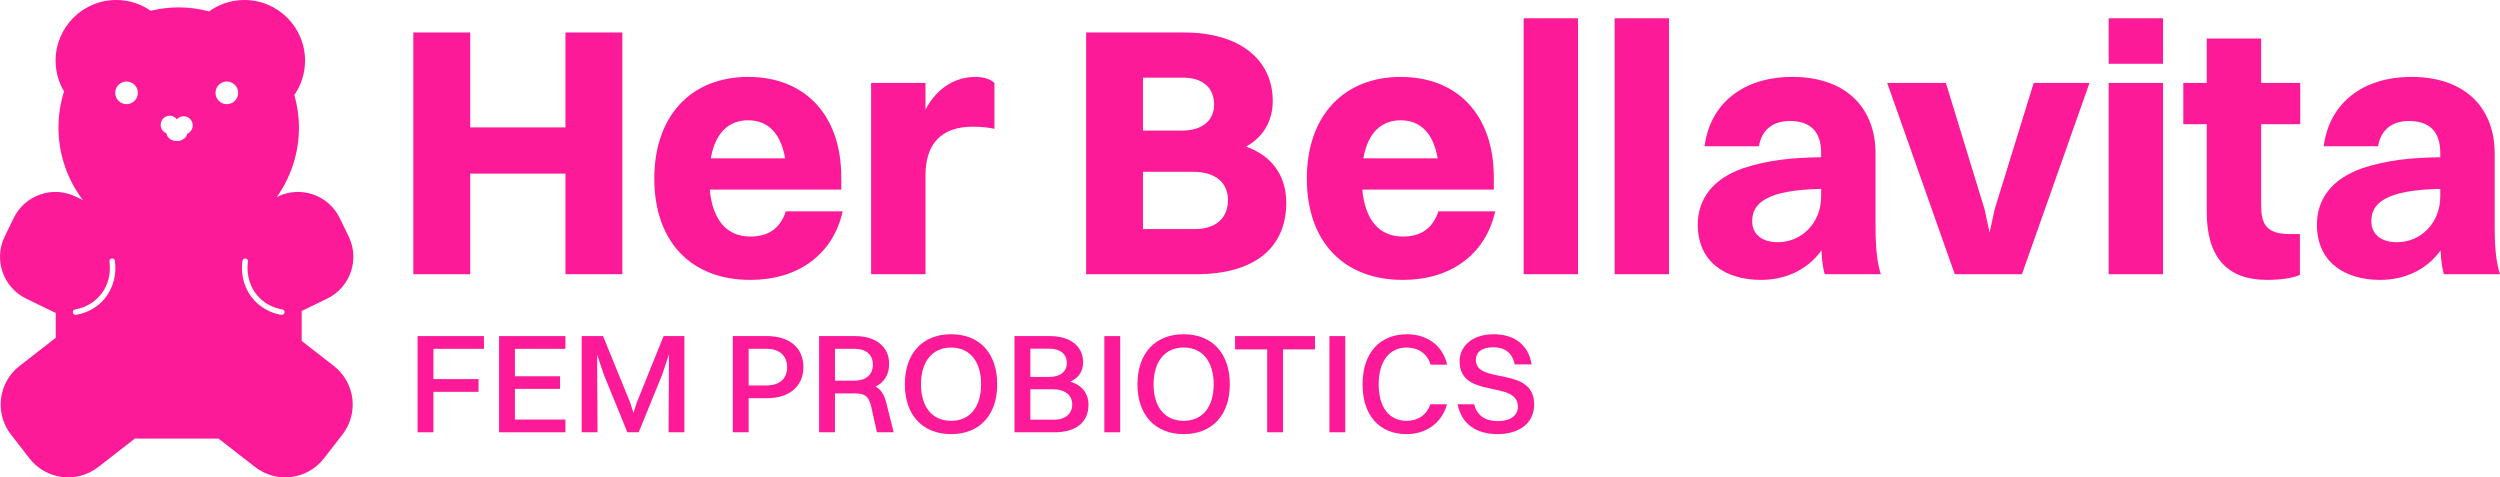 <svg viewBox="0 0 2831.74 540.71" xmlns="http://www.w3.org/2000/svg" data-name="Capa 1" id="Capa_1">
  <defs>
    <style>
      .cls-1 {
        fill: #fc1a98;
      }
    </style>
  </defs>
  <g>
    <path d="M468.17,36.8h64.43v107.5h107.9V36.8h64.43v273.8h-64.43v-113.95h-107.9v113.95h-64.43V36.8Z" class="cls-1"></path>
    <path d="M849.85,317.04c-67.25,0-108.72-43.49-108.72-114.75s41.88-115.16,106.29-115.16,105.51,43.09,105.51,113.95v13.69h-148.99c3.23,34.62,19.33,53.15,45.92,53.15,20.12,0,33.81-8.85,40.26-28.58h64.43c-11.28,49.92-51.54,77.71-104.68,77.71ZM805.15,179.33h84.15c-4.84-28.18-19.33-43.08-41.88-43.08s-37.43,14.9-42.27,43.08Z" class="cls-1"></path>
    <path d="M986.7,93.97h61.59v30.2c13.69-25.77,34.63-37.04,56.79-37.04,8.85,0,16.91,2.42,21.33,6.85v51.94c-7.25-1.61-14.89-2.41-24.56-2.41-37.04,0-53.56,20.93-53.56,55.16v111.93h-61.59V93.97Z" class="cls-1"></path>
    <path d="M1230.25,36.8h111.13c62.02,0,100.26,30.2,100.26,77.71,0,22.95-11.26,41.07-30.19,51.54,29.38,10.47,45.49,33.02,45.49,63.62,0,51.54-36.63,80.93-101.86,80.93h-124.82V36.8ZM1294.68,87.94v59.99h43.88c24.56,0,36.65-12.49,36.65-29.39,0-18.92-12.48-30.6-35.44-30.6h-45.09ZM1294.68,194.63v64.83h58.79c24.15,0,37.43-12.88,37.43-32.62s-13.67-32.21-39.45-32.21h-56.77Z" class="cls-1"></path>
    <path d="M1588.97,317.04c-67.25,0-108.72-43.49-108.72-114.75s41.88-115.16,106.31-115.16,105.49,43.09,105.49,113.95v13.69h-148.98c3.21,34.62,19.31,53.15,45.9,53.15,20.14,0,33.83-8.85,40.28-28.58h64.41c-11.26,49.92-51.54,77.71-104.68,77.71ZM1544.28,179.33h84.14c-4.82-28.18-19.31-43.08-41.86-43.08s-37.45,14.9-42.27,43.08Z" class="cls-1"></path>
    <path d="M1725.83,20.69h61.59v289.91h-61.59V20.69Z" class="cls-1"></path>
    <path d="M1828.89,20.69h61.59v289.91h-61.59V20.69Z" class="cls-1"></path>
    <path d="M1930.74,165.65c6.44-48.73,43.88-78.52,99.45-78.52,62,0,94.22,36.24,94.22,86.57v82.94c0,28.19,2.41,42.68,6.03,53.96h-63.63c-2-7.25-3.21-16.5-3.62-26.97-16.91,23.35-42.67,33.42-68.44,33.42-41.06,0-71.68-20.94-71.68-62.41,0-29.39,16.92-51.94,51.15-64.03,28.19-9.26,55.16-12.08,88.58-12.48v-4.83c0-23.76-11.68-36.24-35.44-36.24-20.94,0-32.2,11.68-35.03,28.59h-61.61ZM2013.68,274.36c27.39,0,49.13-22.15,49.13-51.94v-8.45c-62.41,1.2-78.12,16.5-78.12,36.64,0,14.5,10.87,23.75,28.99,23.75Z" class="cls-1"></path>
    <path d="M2137.66,93.97h66.45l43.88,143.34,5.64,26.17,5.64-26.17,44.29-143.34h63.21l-76.5,216.63h-76.1l-76.52-216.63Z" class="cls-1"></path>
    <path d="M2388.47,20.69h61.59v51.54h-61.59V20.69ZM2388.47,93.97h61.59v216.63h-61.59V93.97Z" class="cls-1"></path>
    <path d="M2499.58,140.68h-26.56v-46.71h26.56v-50.33h61.61v50.33h44.29v46.71h-44.29v91.8c0,20.93,5.64,32.62,32.2,32.62h11.69v46.3c-6.86,3.22-20.55,5.64-37.06,5.64-46.29,0-68.44-26.57-68.44-76.91v-99.45Z" class="cls-1"></path>
    <path d="M2632.03,165.65c6.44-48.73,43.88-78.52,99.45-78.52,62,0,94.22,36.24,94.22,86.57v82.94c0,28.19,2.41,42.68,6.03,53.96h-63.63c-2-7.25-3.21-16.5-3.62-26.97-16.91,23.35-42.67,33.42-68.44,33.42-41.06,0-71.68-20.94-71.68-62.41,0-29.39,16.92-51.94,51.15-64.03,28.19-9.26,55.16-12.08,88.58-12.48v-4.83c0-23.76-11.68-36.24-35.44-36.24-20.94,0-32.2,11.68-35.03,28.59h-61.61ZM2714.97,274.36c27.39,0,49.13-22.15,49.13-51.94v-8.45c-62.41,1.2-78.12,16.5-78.12,36.64,0,14.5,10.87,23.75,28.99,23.75Z" class="cls-1"></path>
  </g>
  <g>
    <path d="M472.99,380.69h75.16v14.42h-57.22v34.29h51.13v14.42h-51.13v45.83h-17.94v-108.95Z" class="cls-1"></path>
    <path d="M565.3,380.69h75.16v14.42h-57.22v31.09h51.13v14.26h-51.13v34.77h57.22v14.42h-75.16v-108.95Z" class="cls-1"></path>
    <path d="M658.89,380.69h24.19l30.77,75.47,3.68,11.54,3.68-11.54,30.44-75.47h23.57v108.95h-17.94l.47-88.29-7.86,23.39-26.43,64.9h-12.83l-26.58-65.06-7.7-22.75.47,87.81h-17.94v-108.95Z" class="cls-1"></path>
    <path d="M830.04,380.69h38.79c25.47,0,41.18,13.29,41.18,35.08s-16.02,35.25-40.86,35.25h-21.16v38.62h-17.94v-108.95ZM847.99,395.1v41.5h20.2c15.06,0,23.39-8.01,23.39-20.67s-8.48-20.83-22.9-20.83h-20.69Z" class="cls-1"></path>
    <path d="M927.81,380.69h40.86c23.55,0,38.45,12.17,38.45,31.4,0,12.34-5.6,20.99-15.38,25.8,6.41,3.36,9.93,9.3,12.32,19.07l8.19,32.68h-18.92l-6.56-29.16c-2.88-12.5-7.7-14.91-19.71-14.91h-21.31v44.07h-17.94v-108.95ZM945.76,395.1v36.05h22.12c13.3,0,20.82-7.05,20.82-18.11s-7.52-17.94-20.51-17.94h-22.43Z" class="cls-1"></path>
    <path d="M1024.92,435.32c0-34.93,19.86-56.72,52.4-56.72s52.22,21.79,52.22,56.72-20.02,56.41-52.22,56.41-52.4-21.47-52.4-56.41ZM1111.29,435.32c0-25.8-12.65-41.66-33.97-41.66s-34.12,15.86-34.12,41.66,12.81,41.34,34.12,41.34,33.97-15.7,33.97-41.34Z" class="cls-1"></path>
    <path d="M1149.11,380.69h40.06c23.08,0,37.67,11.37,37.67,29.64,0,10.1-5.13,17.94-14.59,21.95,13.46,4.01,20.67,13.47,20.67,26.28,0,19.71-14.26,31.09-38.3,31.09h-45.51v-108.95ZM1167.06,394.95v32.04h21.31c12.83,0,20.04-6.41,20.04-15.7,0-10.09-7.37-16.34-19.71-16.34h-21.65ZM1167.06,440.93v34.45h27.09c12.65,0,20.35-6.89,20.35-17.31s-8.17-17.14-22.12-17.14h-25.33Z" class="cls-1"></path>
    <path d="M1250.88,380.69h17.94v108.95h-17.94v-108.95Z" class="cls-1"></path>
    <path d="M1288.39,435.32c0-34.93,19.86-56.72,52.38-56.72s52.24,21.79,52.24,56.72-20.04,56.41-52.24,56.41-52.38-21.47-52.38-56.41ZM1374.74,435.32c0-25.8-12.65-41.66-33.97-41.66s-34.12,15.86-34.12,41.66,12.81,41.34,34.12,41.34,33.97-15.7,33.97-41.34Z" class="cls-1"></path>
    <path d="M1435.33,395.74h-36.38v-15.05h90.54v15.05h-36.22v93.9h-17.94v-93.9Z" class="cls-1"></path>
    <path d="M1505.85,380.69h17.94v108.95h-17.94v-108.95Z" class="cls-1"></path>
    <path d="M1620.43,413.05c-3.68-12.5-14.1-19.38-27.07-19.38-19.88,0-31.73,15.86-31.73,41.66s11.69,41.34,31.73,41.34c12.5,0,22.59-6.41,26.76-18.75h18.9c-5.94,21.63-24.19,33.81-45.66,33.81-31.09,0-49.99-21.31-49.99-56.41s19.06-56.72,50.46-56.72c21.63,0,40.22,11.86,45.35,34.45h-18.75Z" class="cls-1"></path>
    <path d="M1737.72,458.24c0,21.47-17.45,33.49-41.33,33.49s-40.86-11.06-45.35-33.81h18.75c3.04,12.34,12.18,19.07,26.76,19.07s22.76-6.57,22.76-16.35c0-30.76-66.02-7.86-66.02-51.6,0-16.34,13.77-30.44,38.61-30.44,21.47,0,39.1,10.25,42.94,34.13h-19.06c-3.06-13.47-11.54-19.39-24.37-19.39s-19.71,5.61-19.71,14.26c0,28.68,66.02,6.09,66.02,50.64Z" class="cls-1"></path>
  </g>
  <path d="M378.09,414.46l-36.36-28.26v-33.94l28.9-14.04c26.13-12.69,37.02-44.16,24.33-70.29l-10.16-20.93c-12.69-26.13-44.16-37.02-70.29-24.33l-.96.46c15.74-22.22,25.08-49.28,25.08-78.58,0-12.83-1.9-25.19-5.21-36.96,7.62-11.06,12.1-24.45,12.1-38.9,0-37.95-30.76-68.71-68.71-68.71-14.94,0-28.72,4.82-39.99,12.91-11-2.87-22.49-4.55-34.39-4.55-10.93,0-21.5,1.43-31.68,3.86-11.1-7.69-24.54-12.22-39.06-12.22C93.74,0,62.98,30.76,62.98,68.71c0,12.73,3.53,24.62,9.56,34.84-4.08,12.95-6.31,26.72-6.31,41.02,0,30.87,10.39,59.25,27.7,82.09l-8.18-3.97c-26.13-12.69-57.6-1.8-70.29,24.33l-10.16,20.93c-12.69,26.13-1.8,57.6,24.33,70.29l33.51,16.27v28.12l-40.96,31.83c-24.17,18.79-28.54,53.61-9.75,77.79l21.02,27.05c18.79,24.17,53.61,28.54,77.79,9.75l41.75-32.44c1.16.04,2.3.18,3.47.18h91.06l41.52,32.27c24.18,18.79,59,14.42,77.79-9.75l21.02-27.05c18.78-24.17,14.42-59-9.76-77.79ZM130.62,306.44c-.73,13.59-6.17,26.69-16.11,36.14-7.66,7.29-17.64,12.26-28.08,14.01-1.67.28-3.36-.42-3.84-2.18-.41-1.51.52-3.57,2.18-3.84,1.62-.27,3.22-.62,4.8-1.04,2.29-.62,5.04-1.56,6.89-2.38,11.9-5.29,21.32-15.08,25.42-27.53,1.69-5.11,2.44-9.76,2.56-14.98.04-1.82,0-3.64-.15-5.45-.05-.68-.13-1.37-.2-2.05,0-.02,0-.01,0-.03-.02-.14-.04-.28-.06-.41-.26-1.67.4-3.35,2.18-3.84,1.49-.41,3.59.51,3.84,2.18.58,3.78.77,7.59.57,11.41ZM143.33,118c-7.09,0-12.83-5.74-12.83-12.83s5.75-12.83,12.83-12.83,12.83,5.75,12.83,12.83-5.74,12.83-12.83,12.83ZM211.97,151.58c-.83,4.63-5.73,8.2-11.7,8.2s-11.29-3.89-11.78-8.81c-3.81-1.53-6.52-5.22-6.52-9.58,0-5.72,4.64-10.35,10.35-10.35,3.32,0,6.14,1.66,8.04,4.09,1.89-2.09,4.56-3.45,7.6-3.45,5.72,0,10.35,4.63,10.35,10.35,0,4.29-2.61,7.97-6.33,9.54ZM256.93,118c-7.09,0-12.83-5.74-12.83-12.83s5.74-12.83,12.83-12.83,12.83,5.75,12.83,12.83-5.74,12.83-12.83,12.83ZM322.22,354.4c-.48,1.75-2.18,2.46-3.84,2.18-4.68-.78-9.19-2.25-13.51-4.2-13.09-5.89-23.23-17.14-27.83-30.72-2.88-8.49-3.64-17.79-2.28-26.64.26-1.68,2.36-2.59,3.84-2.18,1.76.48,2.44,2.18,2.18,3.84-.03.19-.12.45-.09.64,0-.01,0-.01,0-.02,0,.04,0,.07,0,.11-.08.72-.15,1.44-.2,2.17-.15,2.18-.17,4.36-.06,6.54.25,5.26,1.29,10.46,3.28,15.66,2.42,6.35,6.4,12.07,11.36,16.7,7.01,6.54,15.63,10.51,24.98,12.07,1.67.28,2.59,2.35,2.18,3.84Z" class="cls-1"></path>
</svg>